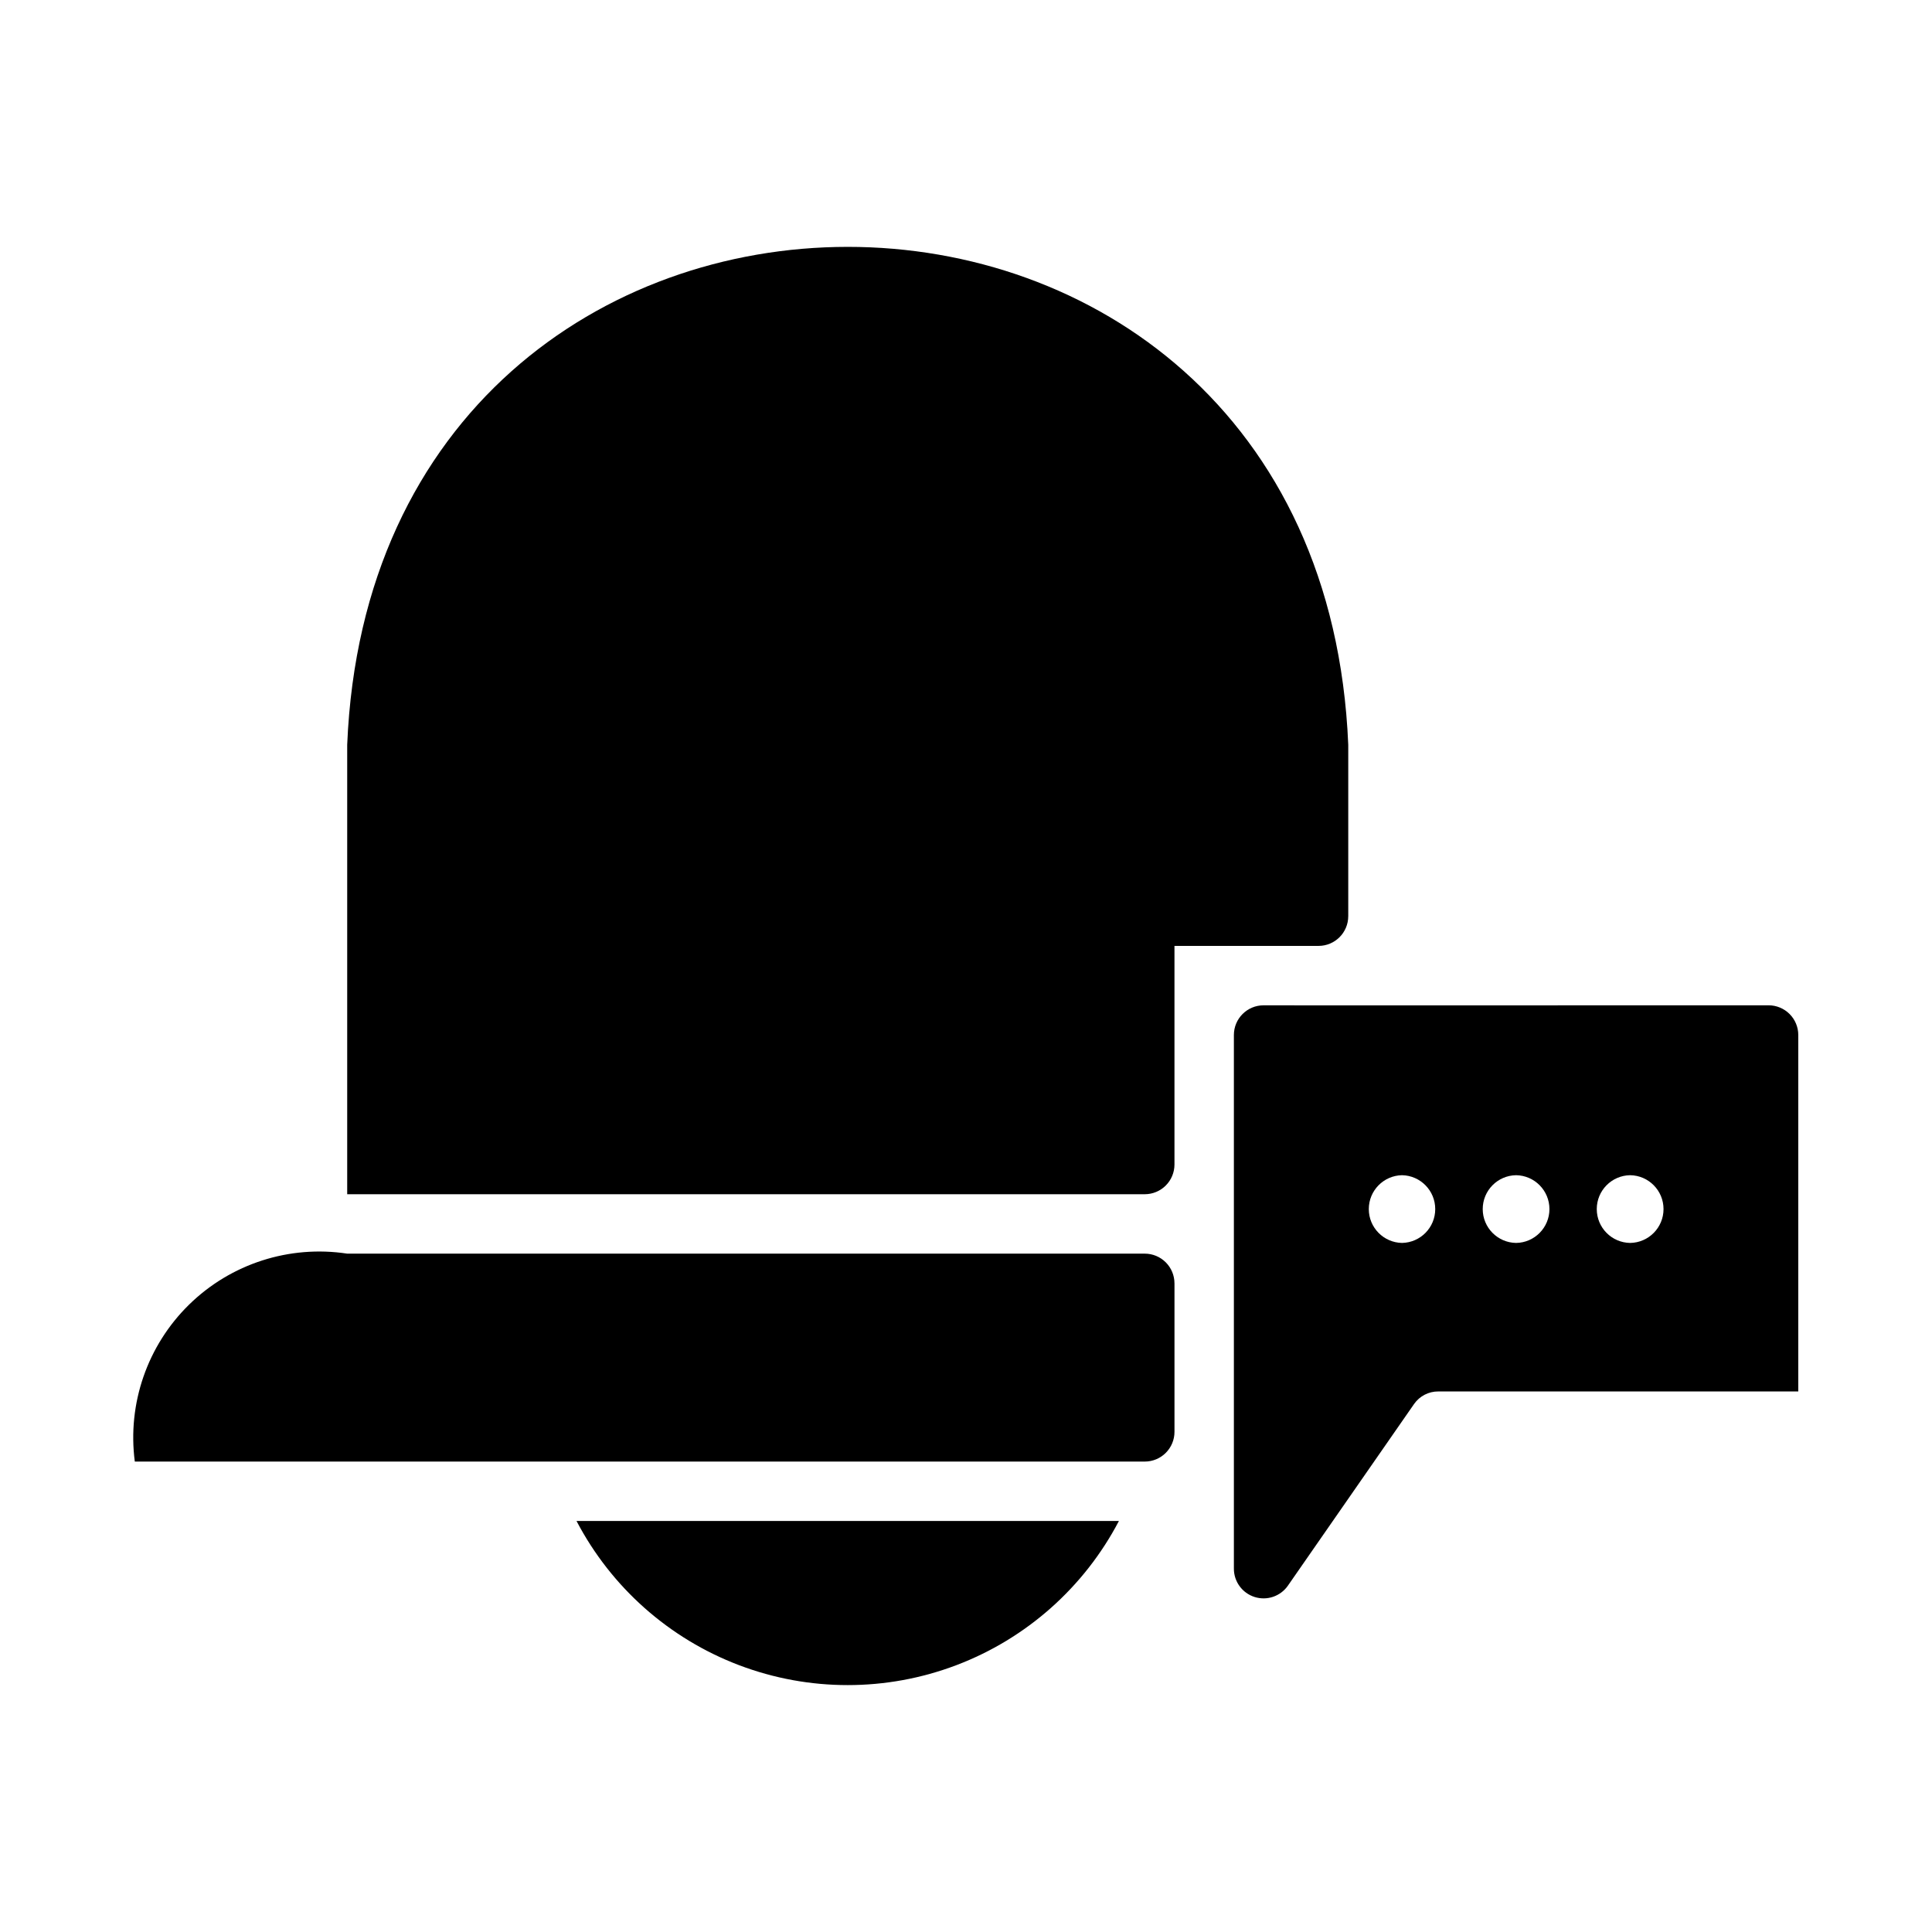<?xml version="1.0" encoding="UTF-8"?>
<!-- Uploaded to: ICON Repo, www.svgrepo.com, Generator: ICON Repo Mixer Tools -->
<svg fill="#000000" width="800px" height="800px" version="1.1" viewBox="144 144 512 512" xmlns="http://www.w3.org/2000/svg">
 <path d="m455.25 484.1v39.359c0 2.09-0.832 4.09-2.309 5.566-1.477 1.477-3.477 2.305-5.566 2.305h-267.65c-2.004-15.355 3.324-30.762 14.391-41.598 11.066-10.836 26.586-15.836 41.895-13.504h211.36c2.09 0 4.09 0.828 5.566 2.305 1.477 1.477 2.309 3.477 2.309 5.566zm46.051-97.297v-45.422c-7.316-176-258.02-175.89-265.29 0v119.1h211.36c2.09 0 4.09-0.828 5.566-2.305 1.477-1.477 2.309-3.481 2.309-5.566v-57.938h38.18c4.344 0 7.871-3.527 7.871-7.871zm-204.52 160.27c9.203 17.578 24.527 31.172 43.078 38.215 18.551 7.039 39.035 7.039 57.586 0 18.551-7.043 33.875-20.637 43.078-38.215zm315.91-136.66h-0.004c2.09 0 4.09 0.832 5.566 2.305 1.477 1.477 2.309 3.481 2.309 5.566v94.465h-95.391c-2.559-0.02-4.965 1.227-6.426 3.324-9.477 13.629-22.148 31.879-33.434 48.137h0.004c-1.969 2.824-5.539 4.047-8.82 3.012-3.285-1.035-5.512-4.082-5.504-7.523v-141.41c0-4.348 3.523-7.871 7.871-7.871 13.188 0.055 117.97-0.035 133.82 0zm-97.141 45.027h-0.004c-4.887 0.094-8.801 4.086-8.801 8.977s3.914 8.879 8.801 8.973c4.891-0.094 8.809-4.082 8.805-8.973 0-4.891-3.914-8.883-8.805-8.977zm30.23 0h-0.004c-4.902 0.074-8.84 4.07-8.84 8.977 0 4.902 3.938 8.898 8.84 8.973 4.902-0.07 8.84-4.07 8.84-8.973 0-4.906-3.938-8.902-8.84-8.977zm30.23 0h-0.008c-4.902 0.074-8.844 4.07-8.844 8.977s3.941 8.902 8.844 8.973c4.906-0.07 8.848-4.066 8.848-8.973s-3.941-8.906-8.848-8.977z"/>
</svg>